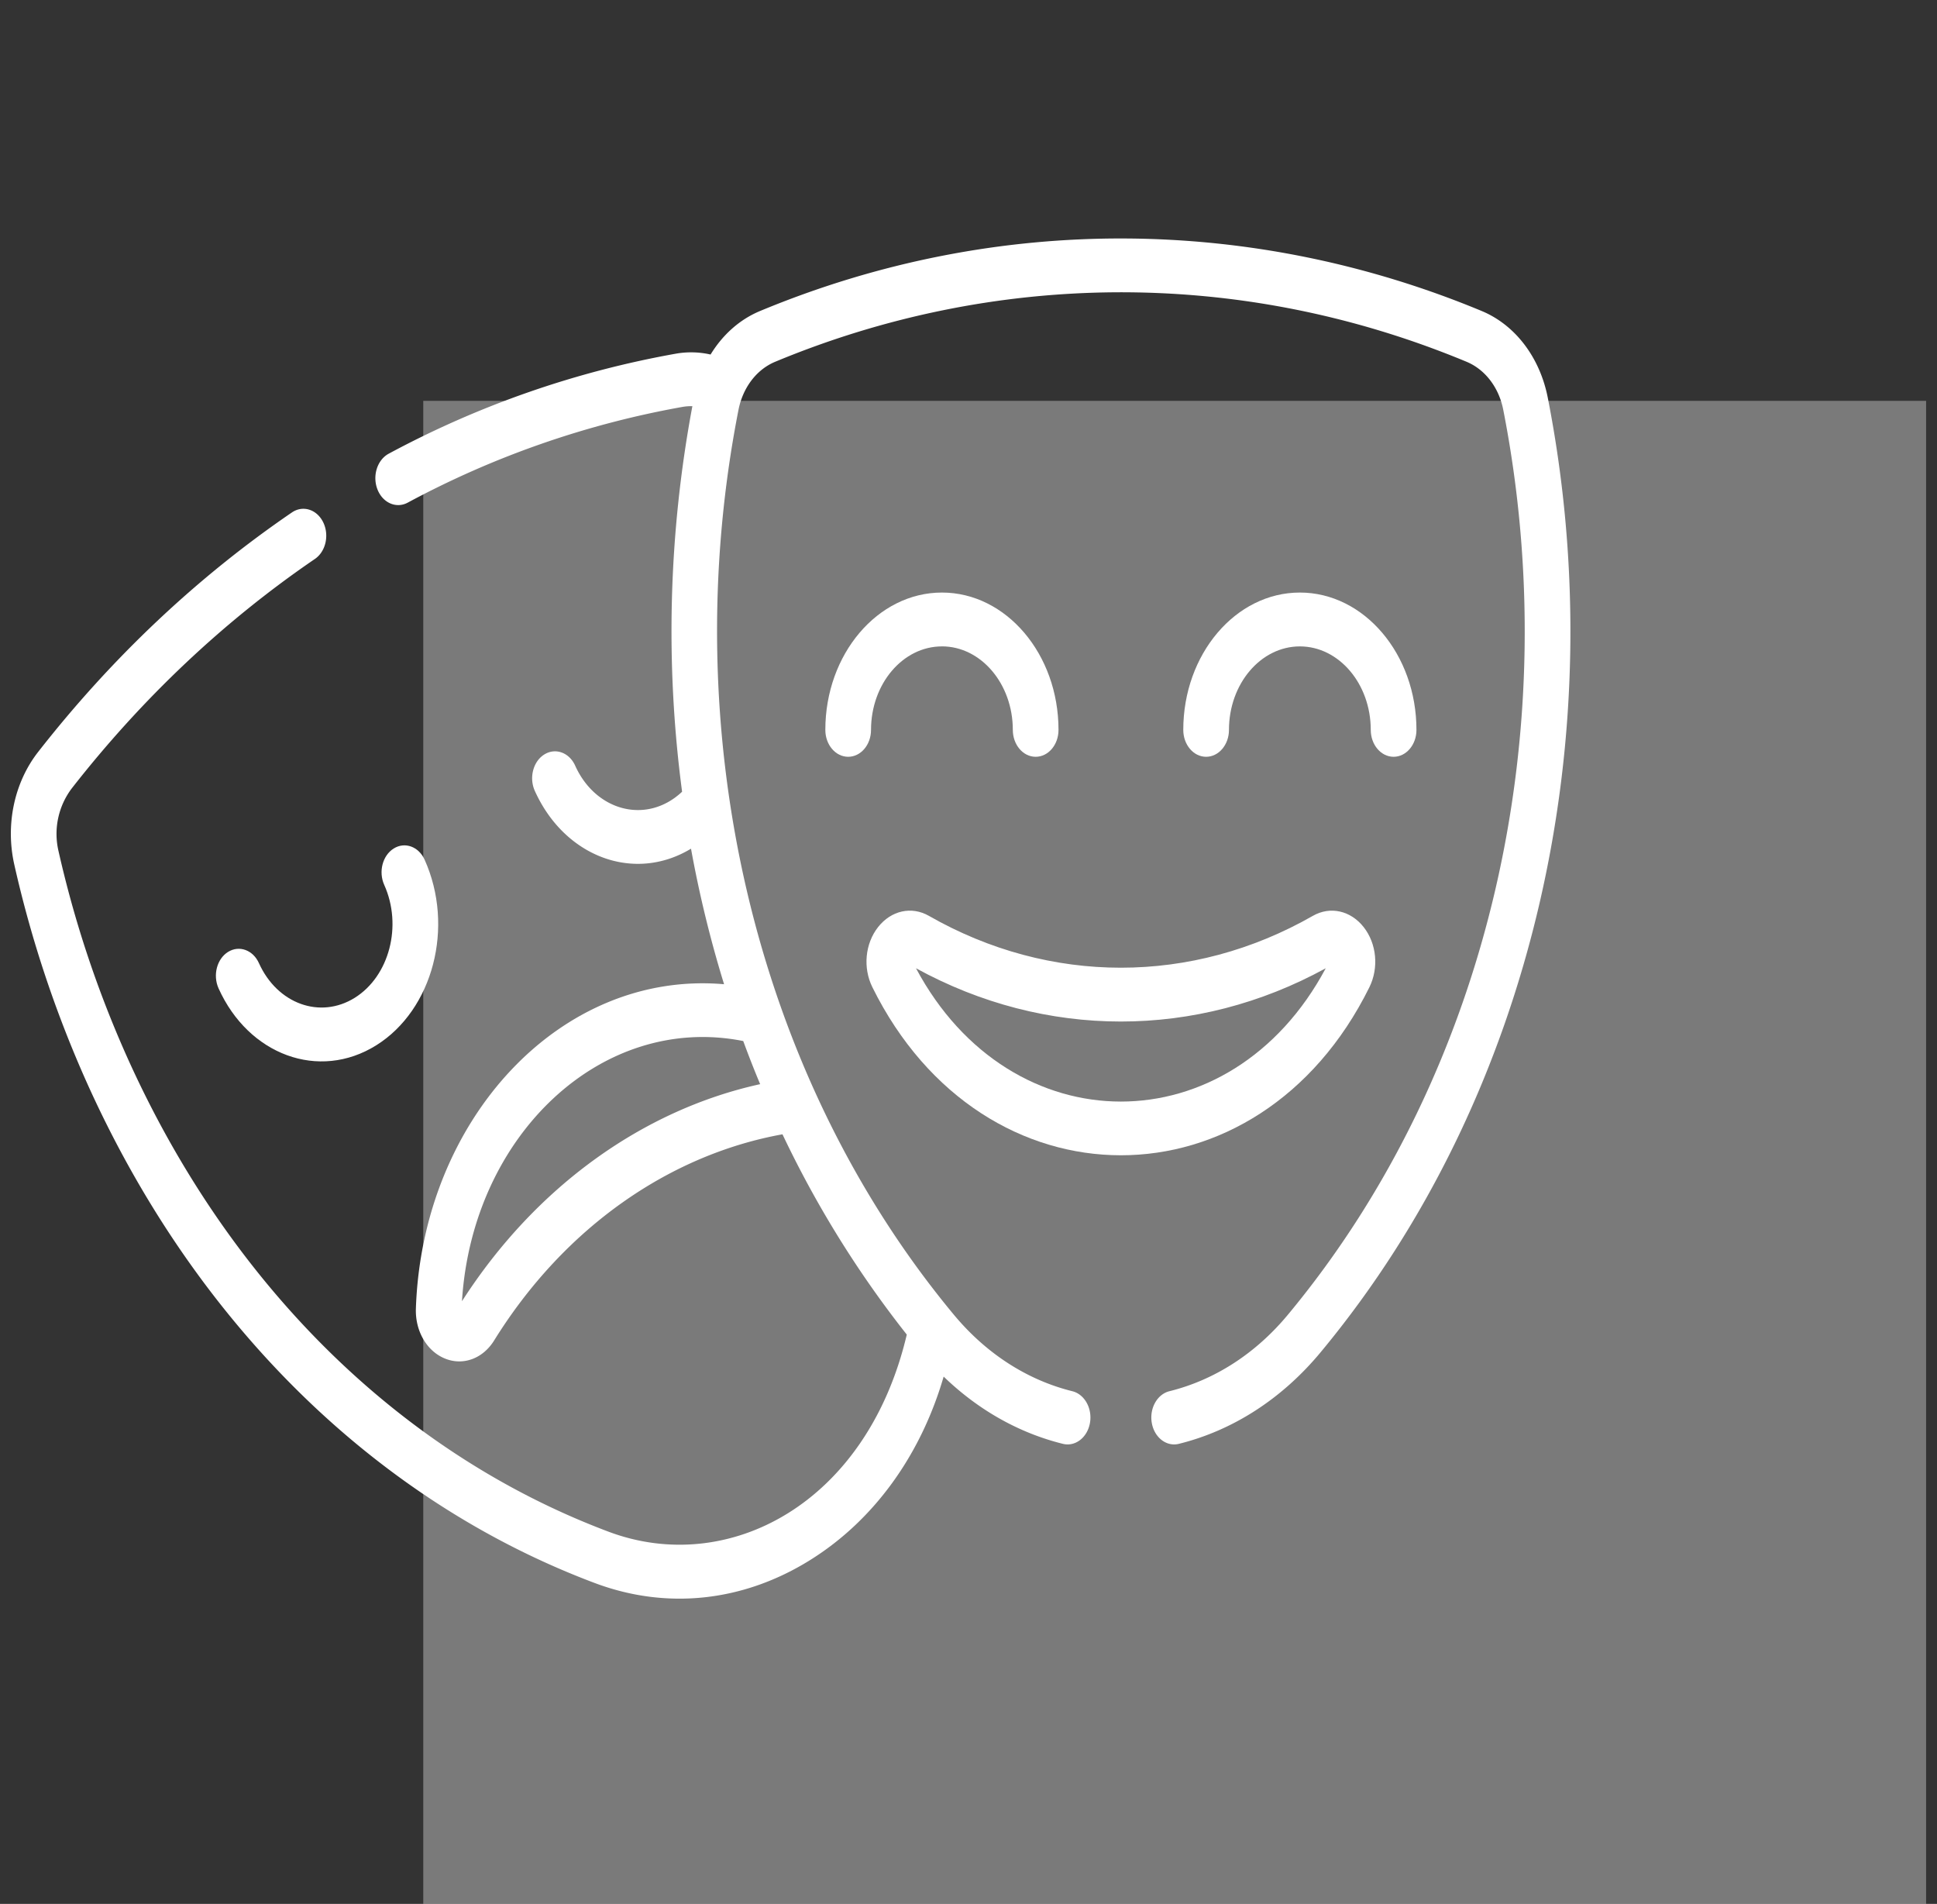 <svg xmlns="http://www.w3.org/2000/svg" width="58" height="57" fill="none" viewBox="0 0 58 57">
  <rect x="0" y="0" width="58" height="57" fill="#333333" stroke="none"/>
  <path fill="#fff" fill-opacity=".35" d="M12.674 12h45v45h-45z"/>
  <g clip-path="url(#a)">
    <path fill="#fff" d="M41.004 29.556c.287-.582.218-1.305-.171-1.8-.392-.497-1.003-.633-1.52-.338-3.62 2.07-7.877 2.073-11.501 0-.517-.295-1.128-.16-1.52.338-.389.495-.458 1.218-.17 1.8 3.314 6.703 11.562 6.713 14.882 0Zm-1.307-.568c-2.84 5.324-9.432 5.319-12.269 0 3.874 2.125 8.39 2.128 12.269 0Zm-2.898-7.136c0-1.379.952-2.5 2.123-2.5 1.17 0 2.123 1.121 2.123 2.5 0 .445.306.805.684.805.377 0 .684-.36.684-.805 0-2.267-1.566-4.112-3.491-4.112s-3.491 1.845-3.491 4.112c0 .445.306.805.684.805.377 0 .684-.36.684-.805Zm-8.595-2.501c1.17 0 2.123 1.122 2.123 2.5 0 .446.306.806.684.806.378 0 .684-.36.684-.805 0-2.268-1.566-4.112-3.491-4.112s-3.491 1.845-3.491 4.112c0 .445.306.805.684.805.378 0 .684-.36.684-.805 0-1.379.952-2.5 2.123-2.5ZM7.753 28.834c-.177-.393-.59-.543-.925-.335-.334.209-.46.696-.284 1.09.898 1.995 3.004 2.777 4.72 1.707 1.704-1.065 2.353-3.55 1.45-5.559-.178-.393-.591-.543-.925-.334-.334.208-.461.695-.284 1.089.549 1.22.155 2.732-.882 3.38-1.037.647-2.32.183-2.87-1.038Z"/>
    <path fill="#fff" d="M44.37 9.312c-6.778-2.817-14.458-2.975-21.614 0-.608.253-1.118.71-1.479 1.302a2.628 2.628 0 0 0-1.037-.026 28.809 28.809 0 0 0-8.599 2.994c-.344.184-.496.661-.34 1.066.156.406.562.585.906.401a27.589 27.589 0 0 1 8.235-2.868c.096-.016.193-.023.29-.021a36.61 36.61 0 0 0-.308 11.543c-1.053.99-2.586.587-3.201-.78-.177-.394-.591-.544-.925-.335-.334.208-.461.696-.284 1.089.89 1.977 2.973 2.761 4.677 1.731a34.97 34.97 0 0 0 .99 4.058c-4.91-.424-9.036 4.06-9.228 9.71-.023.671.325 1.273.867 1.495.543.223 1.137.007 1.476-.54 2.13-3.43 5.299-5.569 8.634-6.172a31.275 31.275 0 0 0 3.722 5.996c-1.196 5.077-5.358 7.245-8.931 5.901-6.227-2.341-11.341-7.377-14.402-14.18a32.71 32.71 0 0 1-2.068-6.2 2.26 2.26 0 0 1 .4-1.876c2.11-2.7 4.559-5.01 7.277-6.865.327-.223.438-.715.249-1.1-.19-.386-.608-.517-.935-.294-2.837 1.936-5.394 4.348-7.598 7.168-.719.919-.986 2.183-.715 3.38a34.51 34.51 0 0 0 2.18 6.542c3.23 7.177 8.627 12.49 15.195 14.96 2.17.816 4.463.558 6.458-.688 1.898-1.184 3.305-3.124 3.994-5.49 1.031.996 2.25 1.686 3.57 2.013.37.092.732-.187.81-.622.078-.436-.159-.863-.529-.954-1.354-.336-2.58-1.128-3.546-2.29-6.038-7.272-8.331-17.499-6.448-27.092.126-.64.52-1.196 1.098-1.437 6.49-2.698 13.85-2.849 20.703 0 .556.232.967.769 1.098 1.437 1.861 9.477-.326 19.72-6.448 27.092-.965 1.162-2.191 1.954-3.546 2.29-.37.091-.607.518-.529.954.078.435.44.714.81.622 1.62-.401 3.088-1.349 4.243-2.74 6.453-7.77 8.767-18.576 6.803-28.58-.237-1.209-.976-2.178-1.976-2.594ZM22.761 32.458c-3.46.76-6.698 3.026-8.928 6.498.31-4.976 4.192-8.63 8.422-7.789.16.435.328.865.506 1.29Z"/>
  </g>
  <defs>
    <clipPath id="a">
      <path fill="#fff" d="M0 0h46.698v55H0z" transform="translate(.325)"/>
    </clipPath>
  </defs>
</svg>
